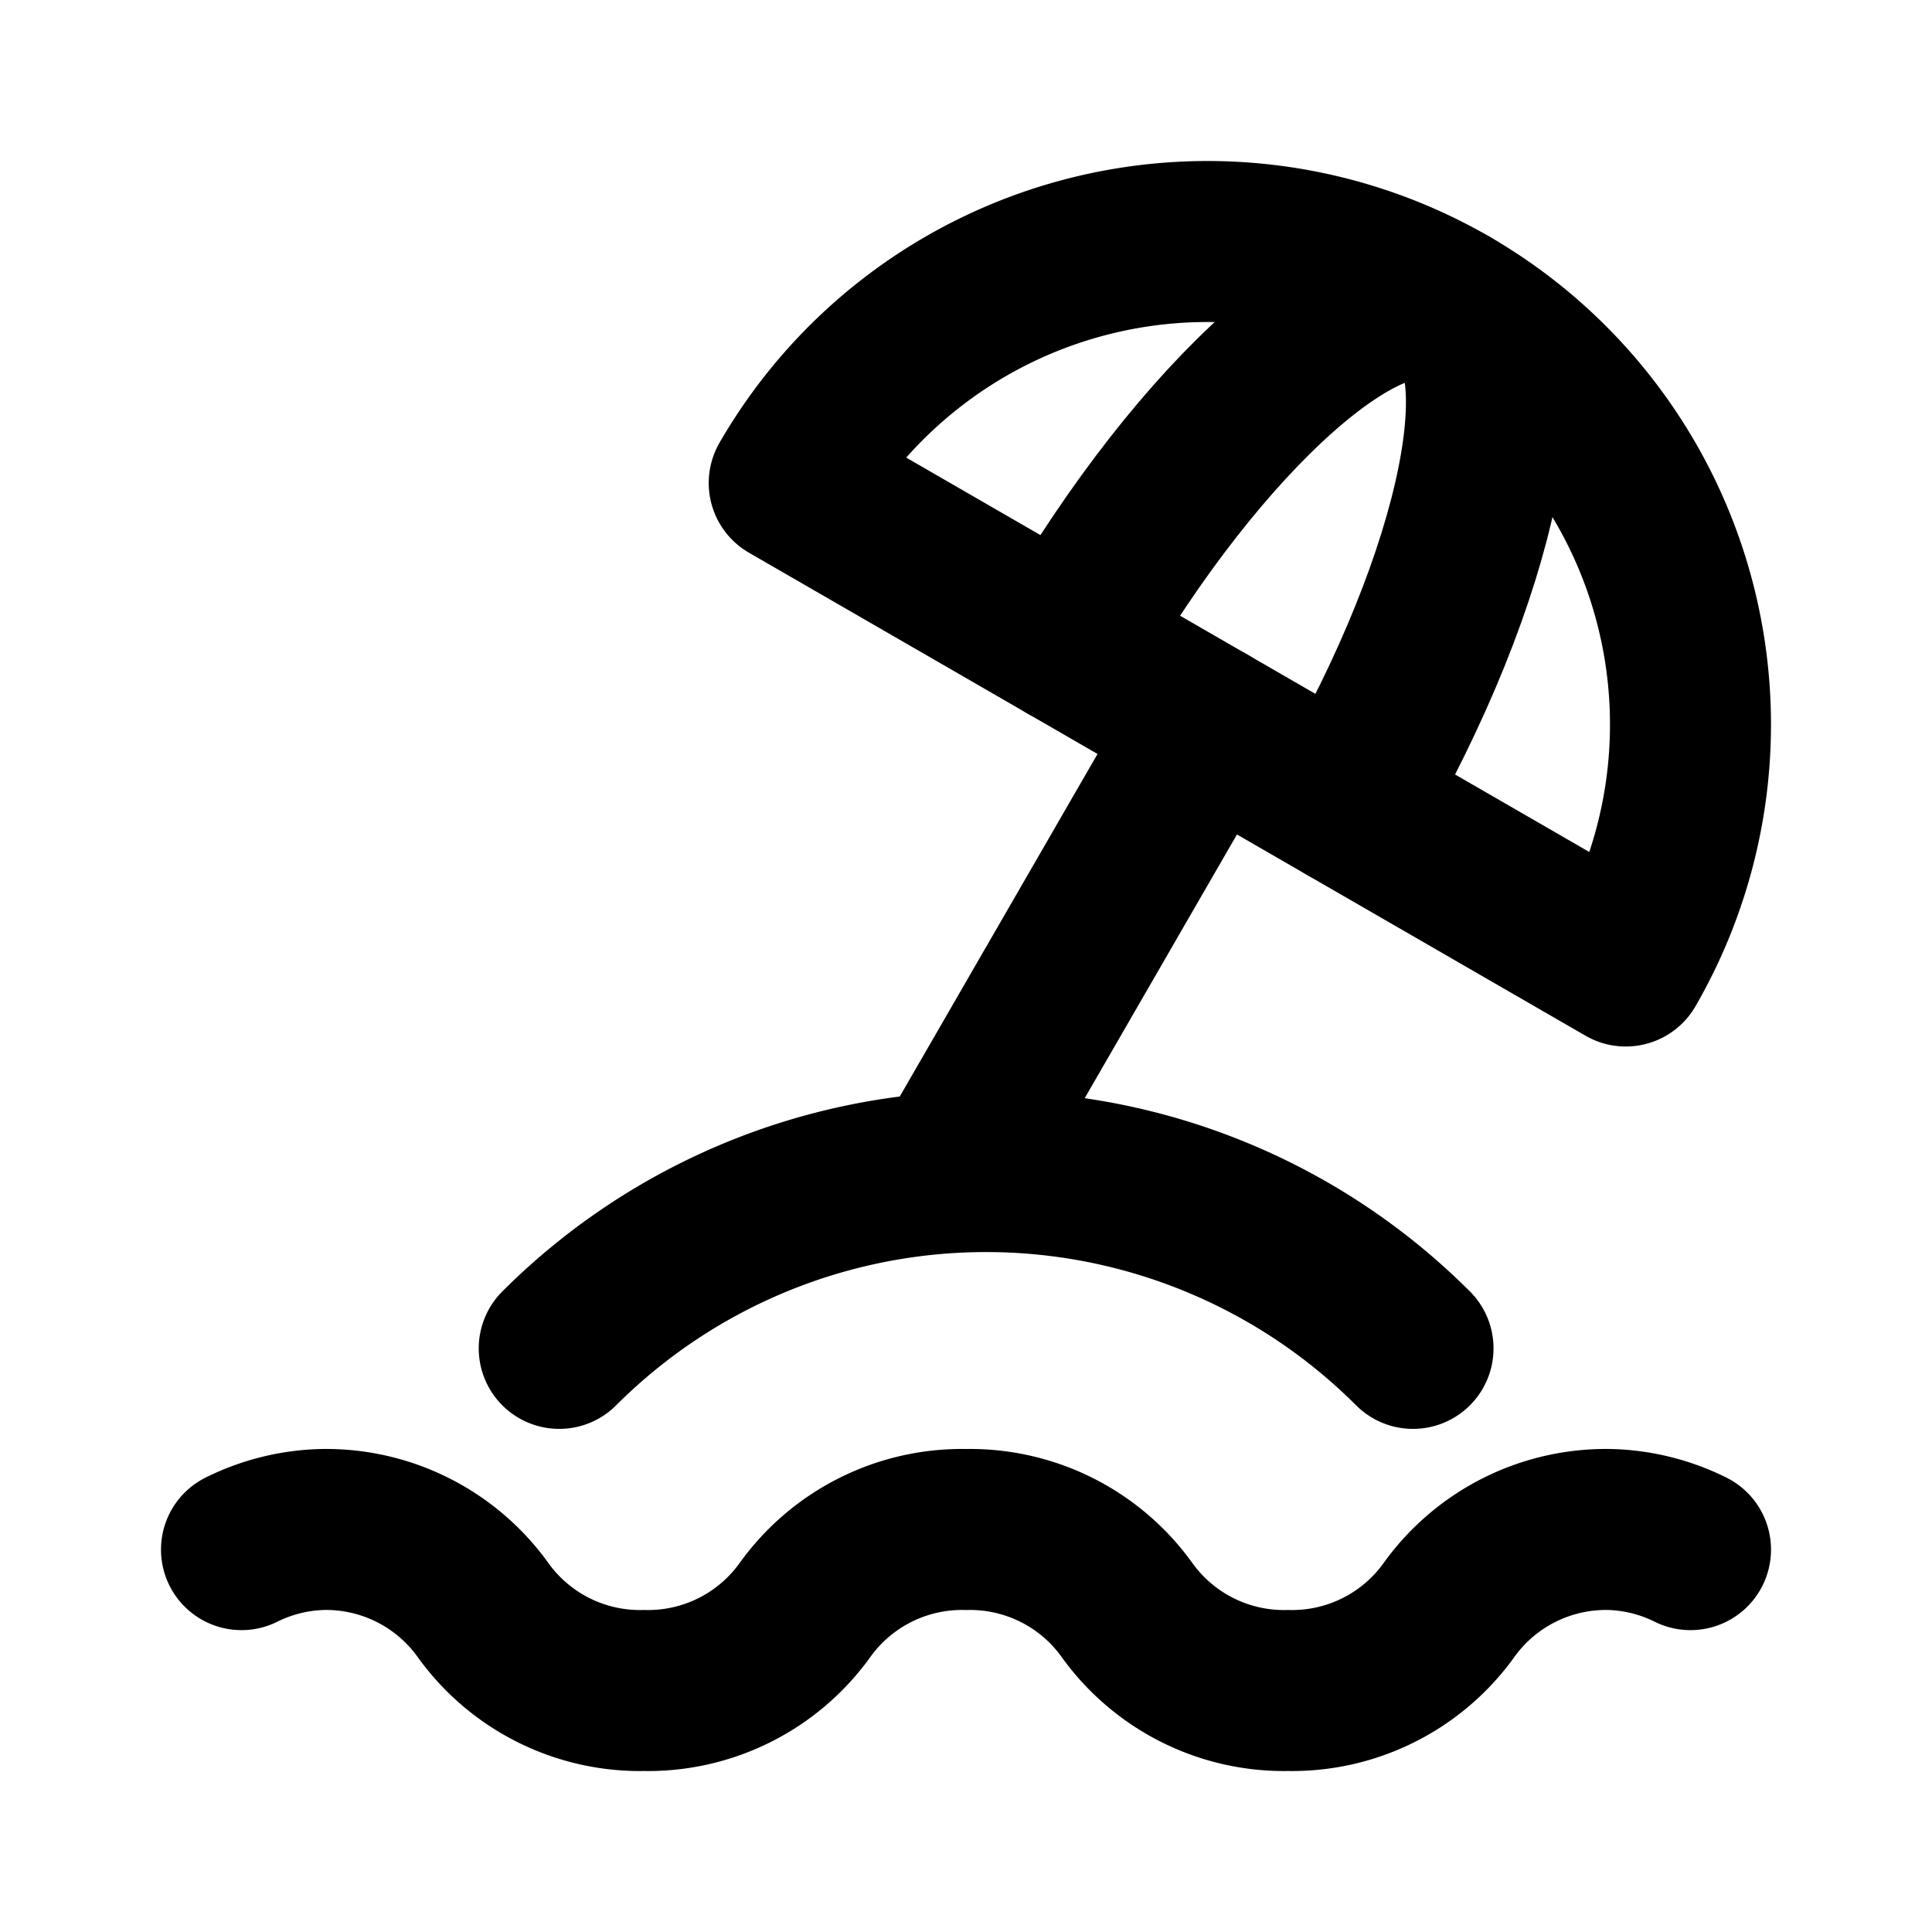 <svg
  xmlns="http://www.w3.org/2000/svg"
  width="24"
  height="24"
  viewBox="0 0 24 24"
  fill="none"
  stroke="currentColor"
  stroke-width="2"
  stroke-linecap="round"
  stroke-linejoin="round"
  >
  <path stroke="none" d="M0 0h24v24H0z" fill="none"/>
  <path d="M17.553 16.75a7.5 7.5 0 0 0 -10.606 0" />
  <path d="M18 3.804a6 6 0 0 0 -8.196 2.196l10.392 6a6 6 0 0 0 -2.196 -8.196z" />
  <path d="M16.732 10c1.658 -2.87 2.225 -5.644 1.268 -6.196c-.957 -.552 -3.075 1.326 -4.732 4.196" />
  <path d="M15 9l-3 5.196" />
  <path d="M3 19.25a2.4 2.4 0 0 1 1 -.25a2.4 2.4 0 0 1 2 1a2.4 2.4 0 0 0 2 1a2.4 2.4 0 0 0 2 -1a2.4 2.4 0 0 1 2 -1a2.4 2.4 0 0 1 2 1a2.4 2.4 0 0 0 2 1a2.4 2.4 0 0 0 2 -1a2.4 2.4 0 0 1 2 -1a2.4 2.4 0 0 1 1 .25" />
</svg>